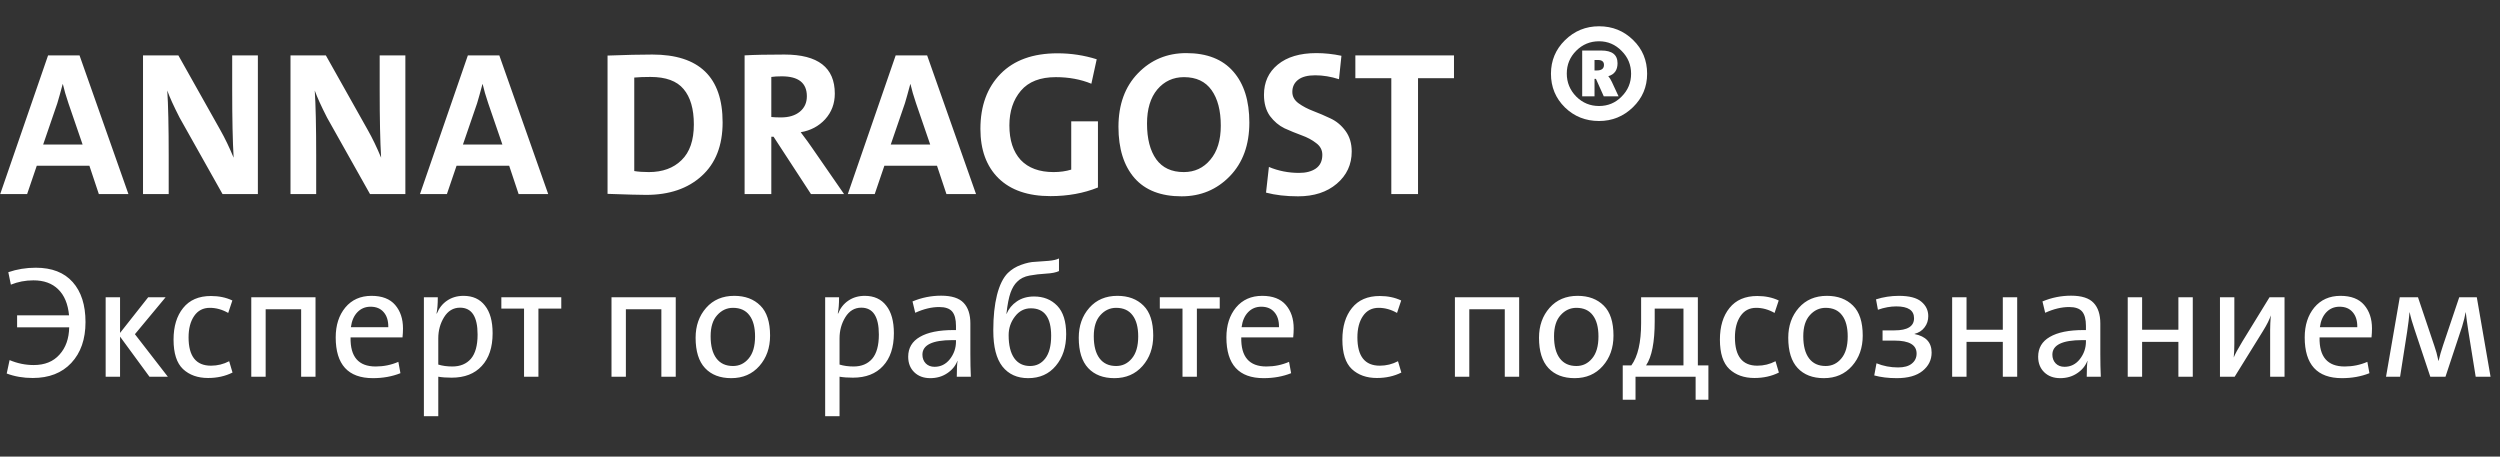 <?xml version="1.0" encoding="UTF-8"?> <svg xmlns="http://www.w3.org/2000/svg" width="219" height="40" viewBox="0 0 219 40" fill="none"><rect x="0" y="0" width="219" height="40" fill="#333333" stroke="none"/><path d="M11.25 17H8.658L7.83 14.516H3.222L2.376 17H0.018L4.212 4.85H6.966L11.25 17ZM7.236 12.662L5.994 9.044C5.778 8.408 5.616 7.85 5.508 7.37H5.49C5.298 8.09 5.142 8.648 5.022 9.044L3.78 12.662H7.236ZM22.59 17H19.494L15.732 10.304C15.216 9.296 14.856 8.504 14.652 7.928C14.736 9.164 14.778 11.09 14.778 13.706V17H12.528V4.85H15.624L19.296 11.384C19.704 12.104 20.094 12.914 20.466 13.814C20.382 12.386 20.34 10.418 20.34 7.91V4.85H22.59V17ZM35.51 17H32.413L28.651 10.304C28.136 9.296 27.776 8.504 27.572 7.928C27.655 9.164 27.698 11.09 27.698 13.706V17H25.448V4.85H28.544L32.215 11.384C32.623 12.104 33.014 12.914 33.386 13.814C33.301 12.386 33.26 10.418 33.26 7.91V4.85H35.51V17ZM48.023 17H45.431L44.603 14.516H39.995L39.149 17H36.791L40.985 4.85H43.739L48.023 17ZM44.009 12.662L42.767 9.044C42.551 8.408 42.389 7.85 42.281 7.37H42.263C42.071 8.09 41.915 8.648 41.795 9.044L40.553 12.662H44.009ZM63.301 10.718C63.301 12.746 62.689 14.312 61.465 15.416C60.253 16.52 58.633 17.072 56.605 17.072C56.053 17.072 54.925 17.042 53.221 16.982V4.868C54.805 4.808 56.113 4.778 57.145 4.778C61.249 4.778 63.301 6.758 63.301 10.718ZM60.781 10.898C60.781 9.542 60.481 8.51 59.881 7.802C59.293 7.094 58.327 6.74 56.983 6.74C56.419 6.74 55.945 6.758 55.561 6.794V14.984C55.921 15.044 56.347 15.074 56.839 15.074C58.039 15.074 58.993 14.726 59.701 14.03C60.421 13.334 60.781 12.29 60.781 10.898ZM73.939 17H71.041L67.765 11.978H67.567V17H65.227V4.85C66.079 4.802 67.243 4.778 68.719 4.778C71.659 4.778 73.129 5.918 73.129 8.198C73.129 9.074 72.847 9.824 72.283 10.448C71.719 11.06 71.005 11.438 70.141 11.582C70.597 12.182 70.921 12.626 71.113 12.914L73.939 17ZM70.681 8.432C70.681 7.268 69.949 6.686 68.485 6.686C68.113 6.686 67.807 6.704 67.567 6.74V10.25C67.783 10.274 68.065 10.286 68.413 10.286C69.109 10.286 69.661 10.118 70.069 9.782C70.477 9.446 70.681 8.996 70.681 8.432ZM85.5 17H82.908L82.08 14.516H77.472L76.626 17H74.268L78.462 4.85H81.216L85.5 17ZM81.486 12.662L80.244 9.044C80.028 8.408 79.866 7.85 79.758 7.37H79.74C79.548 8.09 79.392 8.648 79.272 9.044L78.03 12.662H81.486ZM96.18 16.424C94.932 16.928 93.546 17.18 92.022 17.18C90.054 17.18 88.536 16.658 87.468 15.614C86.412 14.57 85.884 13.13 85.884 11.294C85.884 9.278 86.472 7.67 87.648 6.47C88.824 5.27 90.486 4.67 92.634 4.67C93.822 4.67 94.968 4.844 96.072 5.192L95.604 7.334C94.668 6.95 93.63 6.758 92.49 6.758C91.122 6.758 90.102 7.154 89.43 7.946C88.758 8.738 88.422 9.752 88.422 10.988C88.422 12.284 88.752 13.292 89.412 14.012C90.084 14.72 91.044 15.074 92.292 15.074C92.856 15.074 93.372 15.002 93.84 14.858V10.628H96.18V16.424ZM109.443 10.736C109.443 12.692 108.873 14.258 107.733 15.434C106.593 16.61 105.183 17.198 103.503 17.198C101.691 17.198 100.317 16.664 99.381 15.596C98.445 14.516 97.977 13.022 97.977 11.114C97.977 9.158 98.547 7.592 99.687 6.416C100.827 5.24 102.237 4.652 103.917 4.652C105.729 4.652 107.103 5.192 108.039 6.272C108.975 7.34 109.443 8.828 109.443 10.736ZM106.941 11.006C106.941 9.686 106.671 8.648 106.131 7.892C105.591 7.136 104.787 6.758 103.719 6.758C102.771 6.758 101.991 7.118 101.379 7.838C100.779 8.558 100.479 9.554 100.479 10.826C100.479 12.158 100.749 13.202 101.289 13.958C101.829 14.702 102.633 15.074 103.701 15.074C104.649 15.074 105.423 14.714 106.023 13.994C106.635 13.274 106.941 12.278 106.941 11.006ZM118.41 13.274C118.41 14.414 117.972 15.356 117.096 16.1C116.232 16.832 115.104 17.198 113.712 17.198C112.656 17.198 111.72 17.09 110.904 16.874L111.156 14.624C111.984 14.972 112.866 15.146 113.802 15.146C114.402 15.146 114.888 15.02 115.26 14.768C115.644 14.504 115.836 14.102 115.836 13.562C115.836 13.142 115.656 12.8 115.296 12.536C114.948 12.26 114.522 12.032 114.018 11.852C113.526 11.672 113.028 11.468 112.524 11.24C112.032 11 111.606 10.64 111.246 10.16C110.898 9.668 110.724 9.05 110.724 8.306C110.724 7.202 111.126 6.32 111.93 5.66C112.746 4.988 113.874 4.652 115.314 4.652C116.034 4.652 116.766 4.73 117.51 4.886L117.294 6.938C116.586 6.71 115.89 6.596 115.206 6.596C114.546 6.596 114.048 6.728 113.712 6.992C113.376 7.256 113.208 7.61 113.208 8.054C113.208 8.45 113.388 8.78 113.748 9.044C114.108 9.308 114.54 9.536 115.044 9.728C115.548 9.92 116.052 10.136 116.556 10.376C117.072 10.616 117.51 10.982 117.87 11.474C118.23 11.966 118.41 12.566 118.41 13.274ZM127.369 6.848H124.219V17H121.879V6.848H118.729V4.85H127.369V6.848Z" fill="white"></path><path d="M7.49 28.212C7.49 29.715 7.075 30.909 6.244 31.796C5.423 32.673 4.298 33.112 2.87 33.112C2.039 33.112 1.279 32.981 0.588 32.72L0.84 31.544C1.521 31.833 2.226 31.978 2.954 31.978C3.915 31.978 4.667 31.675 5.208 31.068C5.759 30.461 6.043 29.663 6.062 28.674H1.498V27.624H6.048C5.955 26.625 5.637 25.865 5.096 25.342C4.564 24.819 3.841 24.558 2.926 24.558C2.226 24.558 1.568 24.684 0.952 24.936L0.728 23.844C1.484 23.583 2.287 23.452 3.136 23.452C4.545 23.452 5.623 23.872 6.37 24.712C7.117 25.552 7.49 26.719 7.49 28.212ZM14.702 33H13.092L10.516 29.486V33H9.256V26.042H10.516V29.164L12.98 26.042H14.506L11.818 29.276L14.702 33ZM20.369 32.636C19.734 32.953 19.02 33.112 18.227 33.112C17.322 33.112 16.589 32.851 16.029 32.328C15.478 31.805 15.203 30.947 15.203 29.752C15.203 28.595 15.483 27.671 16.043 26.98C16.603 26.28 17.415 25.93 18.479 25.93C19.179 25.93 19.804 26.061 20.355 26.322L19.991 27.414C19.468 27.115 18.932 26.966 18.381 26.966C17.793 26.966 17.336 27.204 17.009 27.68C16.682 28.156 16.519 28.781 16.519 29.556C16.519 31.208 17.172 32.034 18.479 32.034C19.048 32.034 19.58 31.903 20.075 31.642L20.369 32.636ZM27.64 33H26.38V27.092H23.272V33H22.012V26.042H27.64V33ZM35.302 28.772C35.302 29.015 35.288 29.276 35.26 29.556H30.71C30.673 31.255 31.405 32.104 32.908 32.104C33.608 32.104 34.271 31.969 34.896 31.698L35.078 32.692C34.35 32.981 33.547 33.126 32.67 33.126C30.495 33.126 29.408 31.936 29.408 29.556C29.408 28.492 29.688 27.619 30.248 26.938C30.817 26.257 31.583 25.916 32.544 25.916C33.468 25.916 34.159 26.182 34.616 26.714C35.073 27.246 35.302 27.932 35.302 28.772ZM34.014 28.66C34.023 28.1 33.888 27.661 33.608 27.344C33.337 27.027 32.955 26.868 32.46 26.868C32.003 26.868 31.62 27.027 31.312 27.344C31.004 27.661 30.813 28.1 30.738 28.66H34.014ZM43.153 29.192C43.153 30.424 42.836 31.381 42.201 32.062C41.576 32.743 40.699 33.084 39.569 33.084C39.112 33.084 38.72 33.056 38.393 33V36.458H37.133V26.042H38.351C38.351 26.639 38.314 27.111 38.239 27.456L38.267 27.47C38.463 26.985 38.762 26.607 39.163 26.336C39.574 26.056 40.055 25.916 40.605 25.916C41.417 25.916 42.043 26.201 42.481 26.77C42.929 27.33 43.153 28.137 43.153 29.192ZM41.837 29.304C41.837 27.736 41.324 26.952 40.297 26.952C39.709 26.952 39.243 27.232 38.897 27.792C38.561 28.343 38.393 28.959 38.393 29.64V31.936C38.757 32.048 39.168 32.104 39.625 32.104C40.316 32.104 40.857 31.88 41.249 31.432C41.641 30.975 41.837 30.265 41.837 29.304ZM49.168 27.036H47.166V33H45.906V27.036H43.918V26.042H49.168V27.036ZM59.195 33H57.935V27.092H54.827V33H53.567V26.042H59.195V33ZM67.459 29.402C67.459 30.466 67.146 31.353 66.521 32.062C65.895 32.771 65.074 33.126 64.057 33.126C63.077 33.126 62.311 32.832 61.761 32.244C61.21 31.656 60.935 30.769 60.935 29.584C60.935 28.539 61.243 27.666 61.859 26.966C62.475 26.266 63.296 25.916 64.323 25.916C65.275 25.916 66.035 26.201 66.605 26.77C67.174 27.33 67.459 28.207 67.459 29.402ZM66.143 29.472C66.143 28.669 65.979 28.053 65.653 27.624C65.326 27.185 64.845 26.966 64.211 26.966C63.669 26.966 63.207 27.181 62.825 27.61C62.442 28.03 62.251 28.646 62.251 29.458C62.251 30.298 62.419 30.942 62.755 31.39C63.091 31.838 63.576 32.062 64.211 32.062C64.761 32.062 65.219 31.843 65.583 31.404C65.956 30.965 66.143 30.321 66.143 29.472ZM78.304 29.192C78.304 30.424 77.986 31.381 77.352 32.062C76.726 32.743 75.849 33.084 74.72 33.084C74.262 33.084 73.87 33.056 73.544 33V36.458H72.284V26.042H73.502C73.502 26.639 73.464 27.111 73.39 27.456L73.418 27.47C73.614 26.985 73.912 26.607 74.314 26.336C74.724 26.056 75.205 25.916 75.756 25.916C76.568 25.916 77.193 26.201 77.632 26.77C78.08 27.33 78.304 28.137 78.304 29.192ZM76.988 29.304C76.988 27.736 76.474 26.952 75.448 26.952C74.86 26.952 74.393 27.232 74.048 27.792C73.712 28.343 73.544 28.959 73.544 29.64V31.936C73.908 32.048 74.318 32.104 74.776 32.104C75.466 32.104 76.008 31.88 76.4 31.432C76.792 30.975 76.988 30.265 76.988 29.304ZM85.046 33H83.814C83.814 32.337 83.837 31.875 83.884 31.614H83.87C83.693 32.062 83.389 32.426 82.96 32.706C82.54 32.986 82.05 33.126 81.49 33.126C80.911 33.126 80.445 32.953 80.09 32.608C79.735 32.263 79.558 31.81 79.558 31.25C79.558 30.485 79.899 29.906 80.58 29.514C81.261 29.113 82.251 28.912 83.548 28.912H83.744V28.548C83.744 27.969 83.632 27.549 83.408 27.288C83.184 27.027 82.806 26.896 82.274 26.896C81.611 26.896 80.911 27.064 80.174 27.4L79.936 26.406C80.739 26.07 81.574 25.902 82.442 25.902C83.366 25.902 84.024 26.112 84.416 26.532C84.808 26.943 85.004 27.545 85.004 28.338V30.998C85.004 31.735 85.018 32.403 85.046 33ZM83.744 29.92V29.794H83.422C81.677 29.794 80.804 30.219 80.804 31.068C80.804 31.376 80.902 31.633 81.098 31.838C81.294 32.034 81.551 32.132 81.868 32.132C82.409 32.132 82.857 31.908 83.212 31.46C83.567 31.003 83.744 30.489 83.744 29.92ZM93.397 29.276C93.397 30.405 93.094 31.329 92.487 32.048C91.889 32.767 91.082 33.126 90.065 33.126C89.103 33.126 88.352 32.785 87.811 32.104C87.279 31.423 87.013 30.382 87.013 28.982V28.884C87.013 27.727 87.12 26.714 87.335 25.846C87.559 24.969 87.876 24.325 88.287 23.914C88.614 23.597 89.001 23.359 89.449 23.2C89.906 23.032 90.322 22.943 90.695 22.934C91.068 22.915 91.456 22.887 91.857 22.85C92.267 22.813 92.571 22.743 92.767 22.64V23.746C92.515 23.867 92.137 23.942 91.633 23.97C91.129 23.998 90.648 24.054 90.191 24.138C89.734 24.222 89.37 24.404 89.099 24.684C88.865 24.908 88.674 25.225 88.525 25.636C88.376 26.047 88.254 26.667 88.161 27.498H88.175C88.362 27.05 88.66 26.686 89.071 26.406C89.491 26.117 89.995 25.972 90.583 25.972C91.413 25.972 92.09 26.243 92.613 26.784C93.135 27.325 93.397 28.156 93.397 29.276ZM92.081 29.416C92.081 27.811 91.488 27.008 90.303 27.008C89.734 27.008 89.267 27.251 88.903 27.736C88.539 28.212 88.357 28.753 88.357 29.36C88.357 30.237 88.52 30.909 88.847 31.376C89.174 31.833 89.635 32.062 90.233 32.062C90.784 32.062 91.227 31.843 91.563 31.404C91.908 30.956 92.081 30.293 92.081 29.416ZM101.023 29.402C101.023 30.466 100.71 31.353 100.085 32.062C99.46 32.771 98.638 33.126 97.621 33.126C96.641 33.126 95.876 32.832 95.325 32.244C94.775 31.656 94.499 30.769 94.499 29.584C94.499 28.539 94.807 27.666 95.423 26.966C96.039 26.266 96.861 25.916 97.887 25.916C98.839 25.916 99.6 26.201 100.169 26.77C100.738 27.33 101.023 28.207 101.023 29.402ZM99.707 29.472C99.707 28.669 99.544 28.053 99.217 27.624C98.891 27.185 98.41 26.966 97.775 26.966C97.234 26.966 96.772 27.181 96.389 27.61C96.007 28.03 95.815 28.646 95.815 29.458C95.815 30.298 95.983 30.942 96.319 31.39C96.655 31.838 97.141 32.062 97.775 32.062C98.326 32.062 98.783 31.843 99.147 31.404C99.52 30.965 99.707 30.321 99.707 29.472ZM106.849 27.036H104.847V33H103.587V27.036H101.599V26.042H106.849V27.036ZM113.327 28.772C113.327 29.015 113.313 29.276 113.285 29.556H108.735C108.698 31.255 109.431 32.104 110.933 32.104C111.633 32.104 112.296 31.969 112.921 31.698L113.103 32.692C112.375 32.981 111.573 33.126 110.695 33.126C108.521 33.126 107.433 31.936 107.433 29.556C107.433 28.492 107.713 27.619 108.273 26.938C108.843 26.257 109.608 25.916 110.569 25.916C111.493 25.916 112.184 26.182 112.641 26.714C113.099 27.246 113.327 27.932 113.327 28.772ZM112.039 28.66C112.049 28.1 111.913 27.661 111.633 27.344C111.363 27.027 110.98 26.868 110.485 26.868C110.028 26.868 109.645 27.027 109.337 27.344C109.029 27.661 108.838 28.1 108.763 28.66H112.039ZM122.758 32.636C122.123 32.953 121.409 33.112 120.616 33.112C119.71 33.112 118.978 32.851 118.418 32.328C117.867 31.805 117.592 30.947 117.592 29.752C117.592 28.595 117.872 27.671 118.432 26.98C118.992 26.28 119.804 25.93 120.868 25.93C121.568 25.93 122.193 26.061 122.744 26.322L122.38 27.414C121.857 27.115 121.32 26.966 120.77 26.966C120.182 26.966 119.724 27.204 119.398 27.68C119.071 28.156 118.908 28.781 118.908 29.556C118.908 31.208 119.561 32.034 120.868 32.034C121.437 32.034 121.969 31.903 122.464 31.642L122.758 32.636ZM133.078 33H131.818V27.092H128.71V33H127.45V26.042H133.078V33ZM141.341 29.402C141.341 30.466 141.029 31.353 140.403 32.062C139.778 32.771 138.957 33.126 137.939 33.126C136.959 33.126 136.194 32.832 135.643 32.244C135.093 31.656 134.817 30.769 134.817 29.584C134.817 28.539 135.125 27.666 135.741 26.966C136.357 26.266 137.179 25.916 138.205 25.916C139.157 25.916 139.918 26.201 140.487 26.77C141.057 27.33 141.341 28.207 141.341 29.402ZM140.025 29.472C140.025 28.669 139.862 28.053 139.535 27.624C139.209 27.185 138.728 26.966 138.093 26.966C137.552 26.966 137.09 27.181 136.707 27.61C136.325 28.03 136.133 28.646 136.133 29.458C136.133 30.298 136.301 30.942 136.637 31.39C136.973 31.838 137.459 32.062 138.093 32.062C138.644 32.062 139.101 31.843 139.465 31.404C139.839 30.965 140.025 30.321 140.025 29.472ZM149.656 32.006V35.016H148.536V33H143.272V35.016H142.152V32.006H142.908C143.477 31.222 143.762 29.985 143.762 28.296V26.042H148.732V32.006H149.656ZM147.472 32.006V27.036H144.952V28.142C144.952 29.971 144.7 31.259 144.196 32.006H147.472ZM155.83 32.636C155.195 32.953 154.481 33.112 153.688 33.112C152.783 33.112 152.05 32.851 151.49 32.328C150.939 31.805 150.664 30.947 150.664 29.752C150.664 28.595 150.944 27.671 151.504 26.98C152.064 26.28 152.876 25.93 153.94 25.93C154.64 25.93 155.265 26.061 155.816 26.322L155.452 27.414C154.929 27.115 154.393 26.966 153.842 26.966C153.254 26.966 152.797 27.204 152.47 27.68C152.143 28.156 151.98 28.781 151.98 29.556C151.98 31.208 152.633 32.034 153.94 32.034C154.509 32.034 155.041 31.903 155.536 31.642L155.83 32.636ZM163.175 29.402C163.175 30.466 162.863 31.353 162.237 32.062C161.612 32.771 160.791 33.126 159.773 33.126C158.793 33.126 158.028 32.832 157.477 32.244C156.927 31.656 156.651 30.769 156.651 29.584C156.651 28.539 156.959 27.666 157.575 26.966C158.191 26.266 159.013 25.916 160.039 25.916C160.991 25.916 161.752 26.201 162.321 26.77C162.891 27.33 163.175 28.207 163.175 29.402ZM161.859 29.472C161.859 28.669 161.696 28.053 161.369 27.624C161.043 27.185 160.562 26.966 159.927 26.966C159.386 26.966 158.924 27.181 158.541 27.61C158.159 28.03 157.967 28.646 157.967 29.458C157.967 30.298 158.135 30.942 158.471 31.39C158.807 31.838 159.293 32.062 159.927 32.062C160.478 32.062 160.935 31.843 161.299 31.404C161.673 30.965 161.859 30.321 161.859 29.472ZM169.21 30.886C169.21 31.53 168.944 32.067 168.412 32.496C167.89 32.916 167.138 33.126 166.158 33.126C165.421 33.126 164.763 33.047 164.184 32.888L164.38 31.824C164.978 32.067 165.608 32.188 166.27 32.188C166.802 32.188 167.204 32.076 167.474 31.852C167.754 31.628 167.894 31.334 167.894 30.97C167.894 30.214 167.25 29.836 165.962 29.836H164.912V28.94H165.962C167.101 28.94 167.67 28.585 167.67 27.876C167.67 27.185 167.152 26.84 166.116 26.84C165.603 26.84 165.066 26.938 164.506 27.134L164.338 26.224C164.982 26.019 165.65 25.916 166.34 25.916C167.246 25.916 167.899 26.084 168.3 26.42C168.711 26.756 168.916 27.181 168.916 27.694C168.916 28.067 168.809 28.394 168.594 28.674C168.389 28.954 168.095 29.145 167.712 29.248V29.262C168.711 29.458 169.21 29.999 169.21 30.886ZM176.706 33H175.446V29.948H172.268V33H171.008V26.042H172.268V28.884H175.446V26.042H176.706V33ZM184.03 33H182.798C182.798 32.337 182.822 31.875 182.868 31.614H182.854C182.677 32.062 182.374 32.426 181.944 32.706C181.524 32.986 181.034 33.126 180.474 33.126C179.896 33.126 179.429 32.953 179.074 32.608C178.72 32.263 178.542 31.81 178.542 31.25C178.542 30.485 178.883 29.906 179.564 29.514C180.246 29.113 181.235 28.912 182.532 28.912H182.728V28.548C182.728 27.969 182.616 27.549 182.392 27.288C182.168 27.027 181.79 26.896 181.258 26.896C180.596 26.896 179.896 27.064 179.158 27.4L178.92 26.406C179.723 26.07 180.558 25.902 181.426 25.902C182.35 25.902 183.008 26.112 183.4 26.532C183.792 26.943 183.988 27.545 183.988 28.338V30.998C183.988 31.735 184.002 32.403 184.03 33ZM182.728 29.92V29.794H182.406C180.661 29.794 179.788 30.219 179.788 31.068C179.788 31.376 179.886 31.633 180.082 31.838C180.278 32.034 180.535 32.132 180.852 32.132C181.394 32.132 181.842 31.908 182.196 31.46C182.551 31.003 182.728 30.489 182.728 29.92ZM192.087 33H190.827V29.948H187.649V33H186.389V26.042H187.649V28.884H190.827V26.042H192.087V33ZM200.125 33H198.865V28.884C198.865 28.548 198.884 28.128 198.921 27.624C198.819 27.969 198.585 28.436 198.221 29.024L195.757 33H194.469V26.042H195.729V30.06C195.729 30.564 195.711 30.984 195.673 31.32C195.785 31.031 196.037 30.564 196.429 29.92L198.809 26.042H200.125V33ZM207.786 28.772C207.786 29.015 207.772 29.276 207.744 29.556H203.194C203.157 31.255 203.89 32.104 205.392 32.104C206.092 32.104 206.755 31.969 207.38 31.698L207.562 32.692C206.834 32.981 206.032 33.126 205.154 33.126C202.98 33.126 201.892 31.936 201.892 29.556C201.892 28.492 202.172 27.619 202.732 26.938C203.302 26.257 204.067 25.916 205.028 25.916C205.952 25.916 206.643 26.182 207.1 26.714C207.558 27.246 207.786 27.932 207.786 28.772ZM206.498 28.66C206.508 28.1 206.372 27.661 206.092 27.344C205.822 27.027 205.439 26.868 204.944 26.868C204.487 26.868 204.104 27.027 203.796 27.344C203.488 27.661 203.297 28.1 203.222 28.66H206.498ZM218.172 33H216.87L216.226 28.996C216.123 28.333 216.048 27.787 216.002 27.358H215.988C215.932 27.703 215.829 28.119 215.68 28.604L214.224 33H212.894L211.522 28.884C211.316 28.287 211.172 27.778 211.088 27.358H211.074C211.036 27.815 210.966 28.385 210.864 29.066L210.248 33H209.016L210.22 26.042H211.816L213.258 30.326C213.379 30.653 213.496 31.082 213.608 31.614H213.622C213.715 31.194 213.846 30.737 214.014 30.242L215.428 26.042H216.968L218.172 33Z" fill="white"></path><path d="M144.288 6.46C144.288 7.612 143.874 8.59 143.046 9.394C142.218 10.198 141.228 10.6 140.076 10.6C138.9 10.6 137.904 10.204 137.088 9.412C136.272 8.608 135.864 7.624 135.864 6.46C135.864 5.308 136.272 4.33 137.088 3.526C137.916 2.71 138.912 2.302 140.076 2.302C141.252 2.302 142.248 2.704 143.064 3.508C143.88 4.3 144.288 5.284 144.288 6.46ZM142.056 8.458C142.608 7.906 142.884 7.24 142.884 6.46C142.884 5.68 142.608 5.014 142.056 4.462C141.504 3.898 140.844 3.616 140.076 3.616C139.296 3.616 138.63 3.892 138.078 4.444C137.526 4.996 137.25 5.662 137.25 6.442C137.25 7.222 137.526 7.894 138.078 8.458C138.63 9.01 139.296 9.286 140.076 9.286C140.856 9.286 141.516 9.01 142.056 8.458ZM141.786 8.44H140.49L139.806 6.91H139.68V8.44H138.6V4.426H140.274C141.222 4.426 141.696 4.798 141.696 5.542C141.696 6.142 141.426 6.52 140.886 6.676C140.994 6.796 141.096 6.958 141.192 7.162L141.786 8.44ZM140.508 5.686C140.508 5.398 140.328 5.254 139.968 5.254H139.68V6.172H139.878C140.298 6.172 140.508 6.01 140.508 5.686Z" fill="white"></path></svg> 